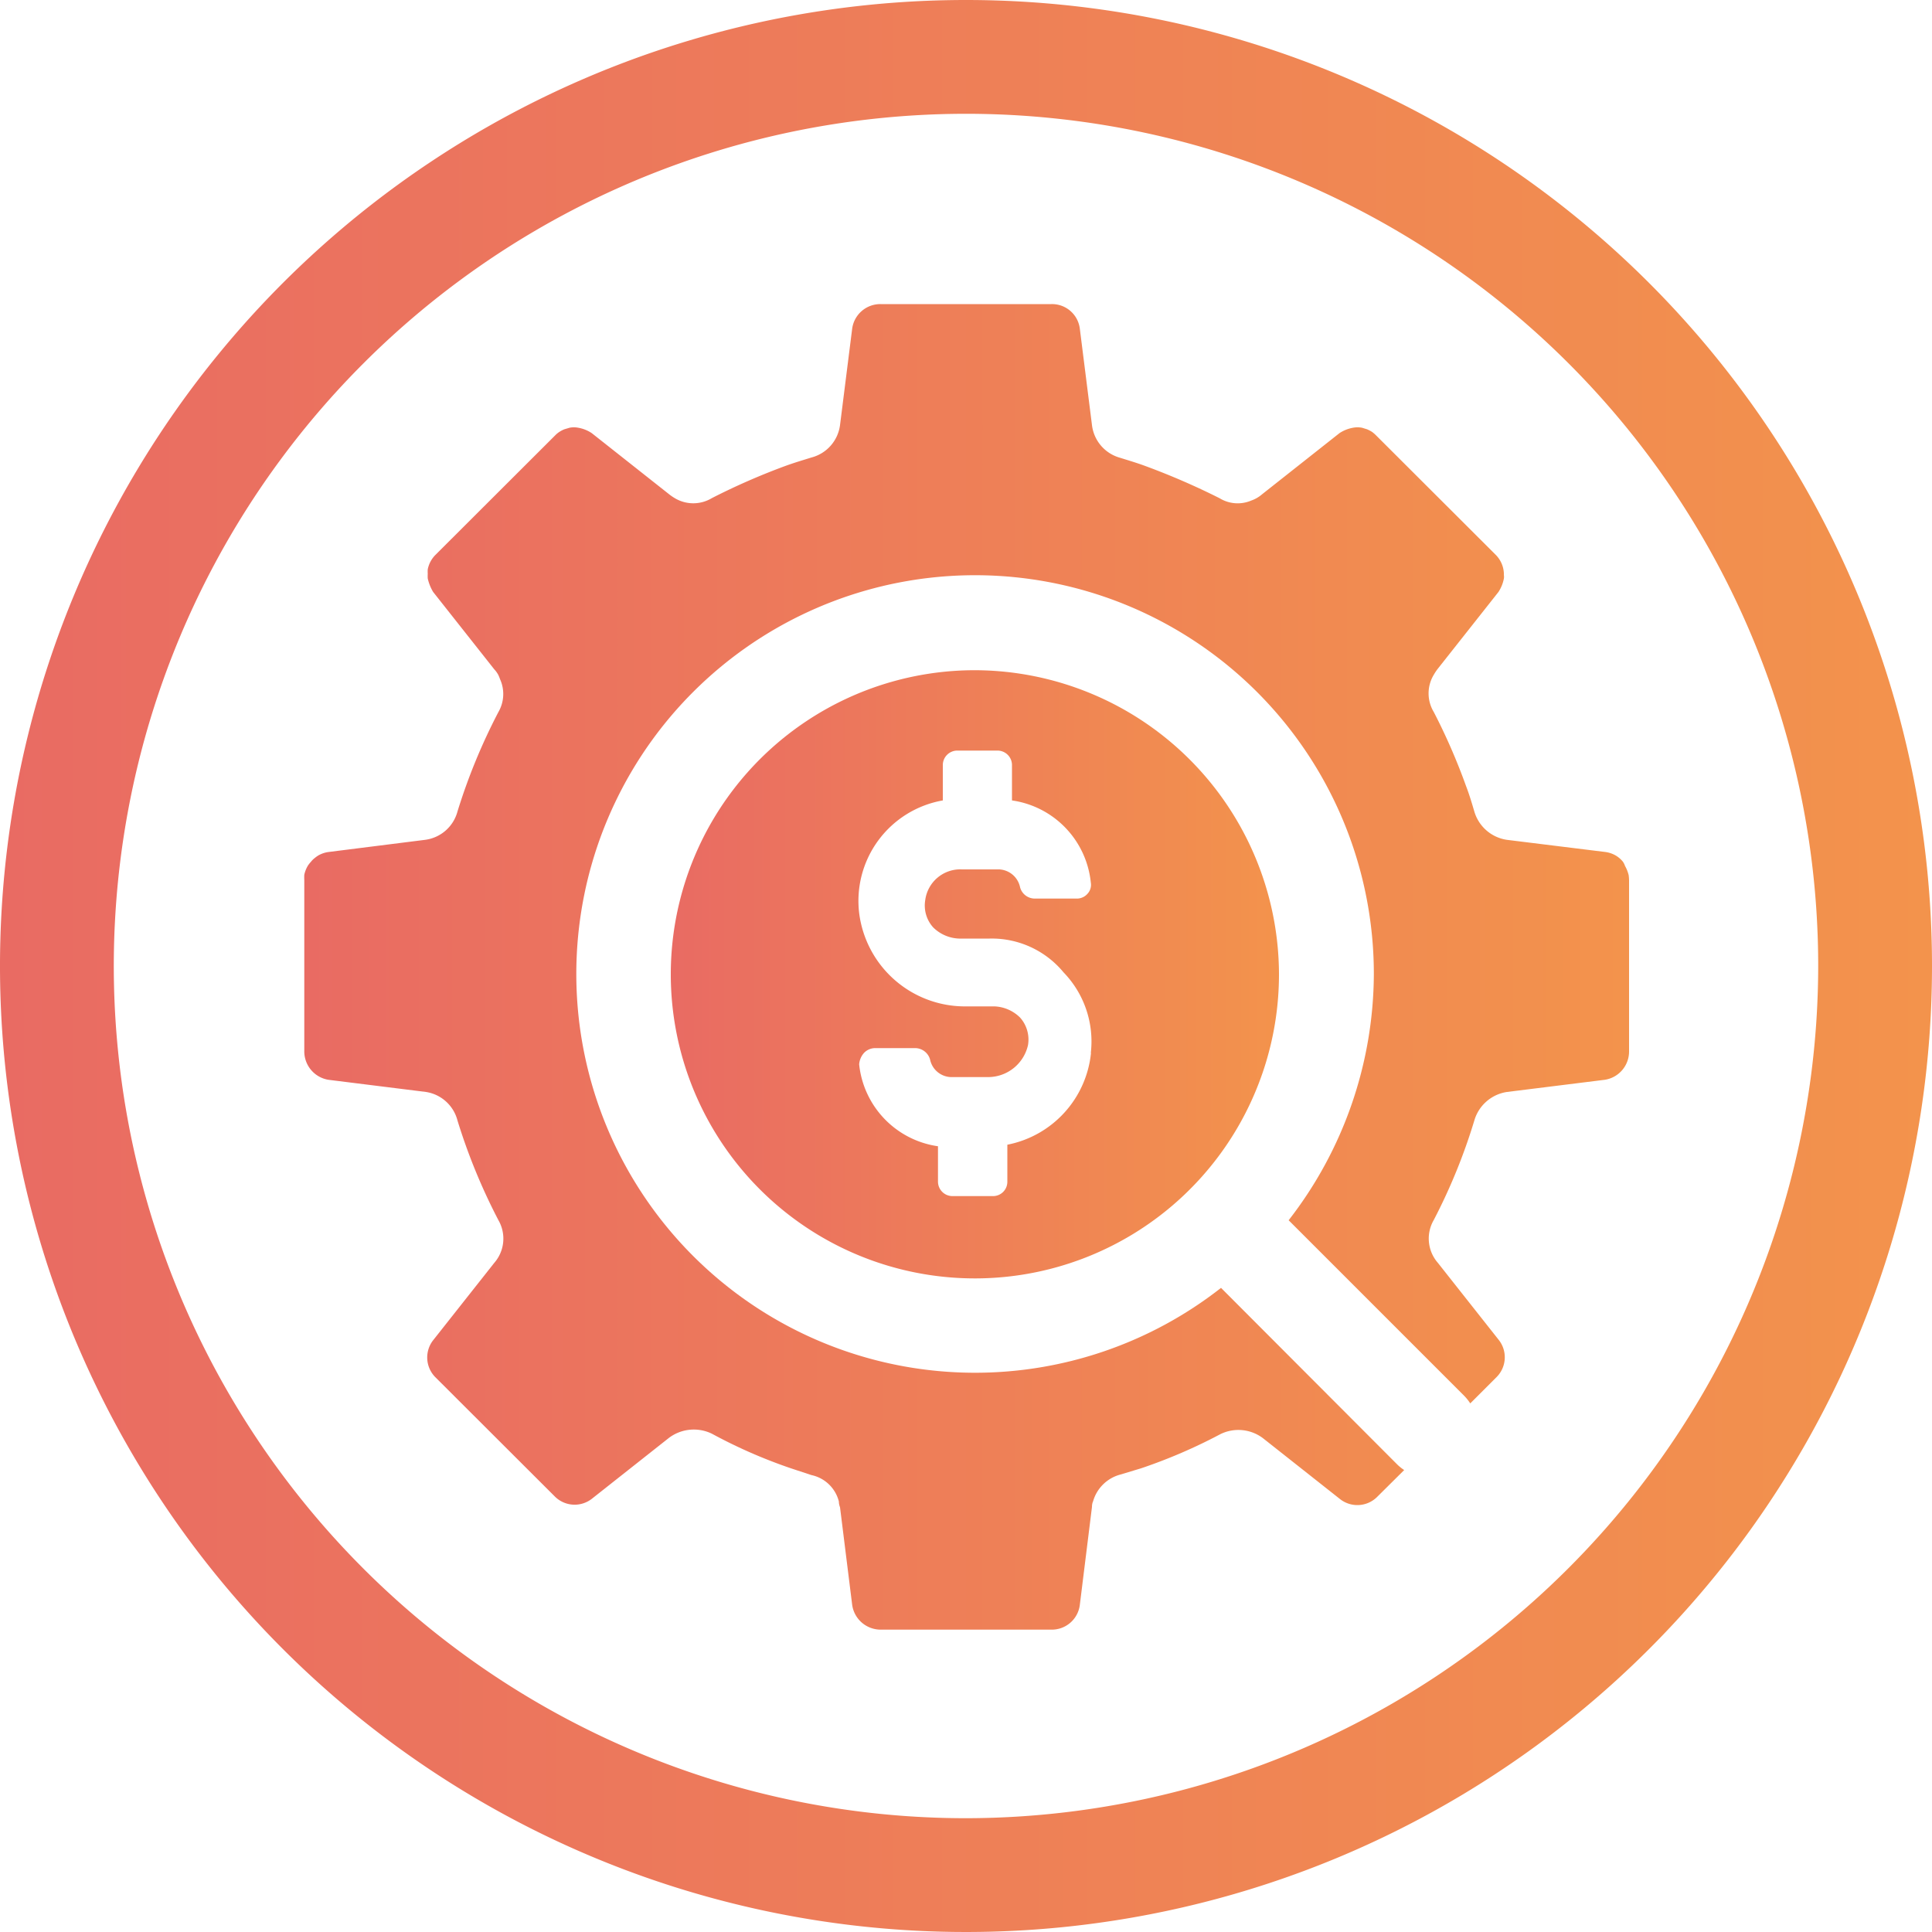 <svg id="Layer_1" data-name="Layer 1" xmlns="http://www.w3.org/2000/svg" xmlns:xlink="http://www.w3.org/1999/xlink" viewBox="0 0 100 100"><defs><style>.cls-1{fill:url(#linear-gradient);}.cls-2{fill:url(#linear-gradient-2);}.cls-3{fill:url(#linear-gradient-3);}</style><linearGradient id="linear-gradient" y1="50" x2="100" y2="50" gradientUnits="userSpaceOnUse"><stop offset="0" stop-color="#e96b63"/><stop offset="1" stop-color="#f3934c"/></linearGradient><linearGradient id="linear-gradient-2" x1="34.73" y1="50.42" x2="66.2" y2="50.42" xlink:href="#linear-gradient"/><linearGradient id="linear-gradient-3" x1="15.68" x2="84.32" xlink:href="#linear-gradient"/></defs><title>29</title><path class="cls-1" d="M50,0a50,50,0,1,0,50,50A50,50,0,0,0,50,0Zm0,94.11A44.11,44.11,0,1,1,94.11,50,44.16,44.16,0,0,1,50,94.11Z"/><path class="cls-2" d="M50.47,34.69A15.74,15.74,0,1,0,66.2,50.42,15.78,15.78,0,0,0,50.47,34.69Zm6,19.81a5.39,5.39,0,0,1-4.33,4.75v1.91a.74.74,0,0,1-.75.75H49.3a.75.75,0,0,1-.75-.75V59.33a4.78,4.78,0,0,1-4.08-4.24,1,1,0,0,1,.25-.59.8.8,0,0,1,.59-.25h2.08a.81.81,0,0,1,.75.59,1.14,1.14,0,0,0,1.08.91h1.91a2.12,2.12,0,0,0,2.08-1.66,1.71,1.71,0,0,0-.41-1.42,2,2,0,0,0-1.33-.58H50.05a5.52,5.52,0,0,1-5.58-4.83,5.28,5.28,0,0,1,4.33-5.83V39.6a.75.75,0,0,1,.75-.75h2.08a.75.75,0,0,1,.75.75v1.83a4.78,4.78,0,0,1,4.08,4.25.68.68,0,0,1-.17.58.73.73,0,0,1-.58.25H53.55a.79.79,0,0,1-.75-.58A1.16,1.16,0,0,0,51.72,45H49.8a1.83,1.83,0,0,0-1.91,1.59A1.69,1.69,0,0,0,48.3,48a2,2,0,0,0,1.33.58h1.59a4.82,4.82,0,0,1,3.83,1.75A5.14,5.14,0,0,1,56.46,54.5Z"/><path class="cls-3" d="M84.3,45.3a1.85,1.85,0,0,0-.19-.48A.86.86,0,0,0,84,44.6a1.37,1.37,0,0,0-.39-.33,1.46,1.46,0,0,0-.51-.17L78,43.47A2.07,2.07,0,0,1,76.31,42c-.13-.44-.26-.88-.43-1.32a31.49,31.49,0,0,0-1.67-3.83,1.86,1.86,0,0,1,0-1.92,2.9,2.9,0,0,1,.19-.29l3.16-4a1.93,1.93,0,0,0,.28-.69.58.58,0,0,0,0-.19v-.09a1.45,1.45,0,0,0-.4-.93l-6.22-6.21a1.68,1.68,0,0,0-.21-.18,2,2,0,0,0-.25-.13l-.26-.08a1.24,1.24,0,0,0-.47,0,1.87,1.87,0,0,0-.7.28l-4,3.16a1.73,1.73,0,0,1-.57.33,1.79,1.79,0,0,1-1.63-.12,37,37,0,0,0-3.85-1.67c-.43-.16-.87-.29-1.32-.43A2,2,0,0,1,56.52,22l-.63-5a1.45,1.45,0,0,0-1.47-1.26H45.58a1.47,1.47,0,0,0-1.47,1.26l-.63,5A2,2,0,0,1,42,23.68c-.45.14-.89.27-1.33.43a34.8,34.8,0,0,0-3.82,1.67,1.86,1.86,0,0,1-1.93,0,2.51,2.51,0,0,1-.29-.2l-4-3.16a1.81,1.81,0,0,0-.7-.28,1.14,1.14,0,0,0-.45,0l-.27.08a1.49,1.49,0,0,0-.25.13,1.24,1.24,0,0,0-.22.18l-6.22,6.21a1.47,1.47,0,0,0-.38.73,1.79,1.79,0,0,0,0,.23,1.94,1.94,0,0,0,0,.24,2.33,2.33,0,0,0,.28.7l3.16,4a1.42,1.42,0,0,1,.21.29,2,2,0,0,1,.09.22,1.86,1.86,0,0,1-.08,1.7A30.67,30.67,0,0,0,23.68,42,2,2,0,0,1,22,43.47L17,44.1a1.46,1.46,0,0,0-.51.17,1.59,1.59,0,0,0-.21.15,1,1,0,0,0-.18.18,1.56,1.56,0,0,0-.16.2s0,0,0,0a1.55,1.55,0,0,0-.19.48,2.45,2.45,0,0,0,0,.27v8.84A1.49,1.49,0,0,0,17,55.89l5.05.63A2,2,0,0,1,23.68,58a30.77,30.77,0,0,0,2.12,5.16,1.91,1.91,0,0,1-.22,2.21l-3.16,4a1.45,1.45,0,0,0,.1,1.9l6.22,6.21a1.45,1.45,0,0,0,1.89.1l4-3.16a2.14,2.14,0,0,1,2.22-.21A26.41,26.41,0,0,0,40.94,76l1.06.35a1.86,1.86,0,0,1,1.42,1.37q0,.14.06.3l.63,5.06a1.49,1.49,0,0,0,1.47,1.27h8.84a1.46,1.46,0,0,0,1.47-1.27L56.52,78q0-.17.06-.3A2,2,0,0,1,58,76.32L59.06,76a27.51,27.51,0,0,0,4.11-1.77,2.11,2.11,0,0,1,2.2.21l4,3.16a1.45,1.45,0,0,0,1.89-.1l1.42-1.41a2.41,2.41,0,0,1-.4-.33L63.2,66.66a20.64,20.64,0,1,1,7.91-16.24A20.88,20.88,0,0,1,66.7,63.16l9.08,9.08a2.44,2.44,0,0,1,.32.4l1.38-1.38a1.45,1.45,0,0,0,.1-1.9l-3.16-4a1.91,1.91,0,0,1-.21-2.21A29.87,29.87,0,0,0,76.31,58,2.08,2.08,0,0,1,78,56.52l5.06-.63a1.48,1.48,0,0,0,1.26-1.48V45.57A2.45,2.45,0,0,0,84.3,45.3Z"/></svg>